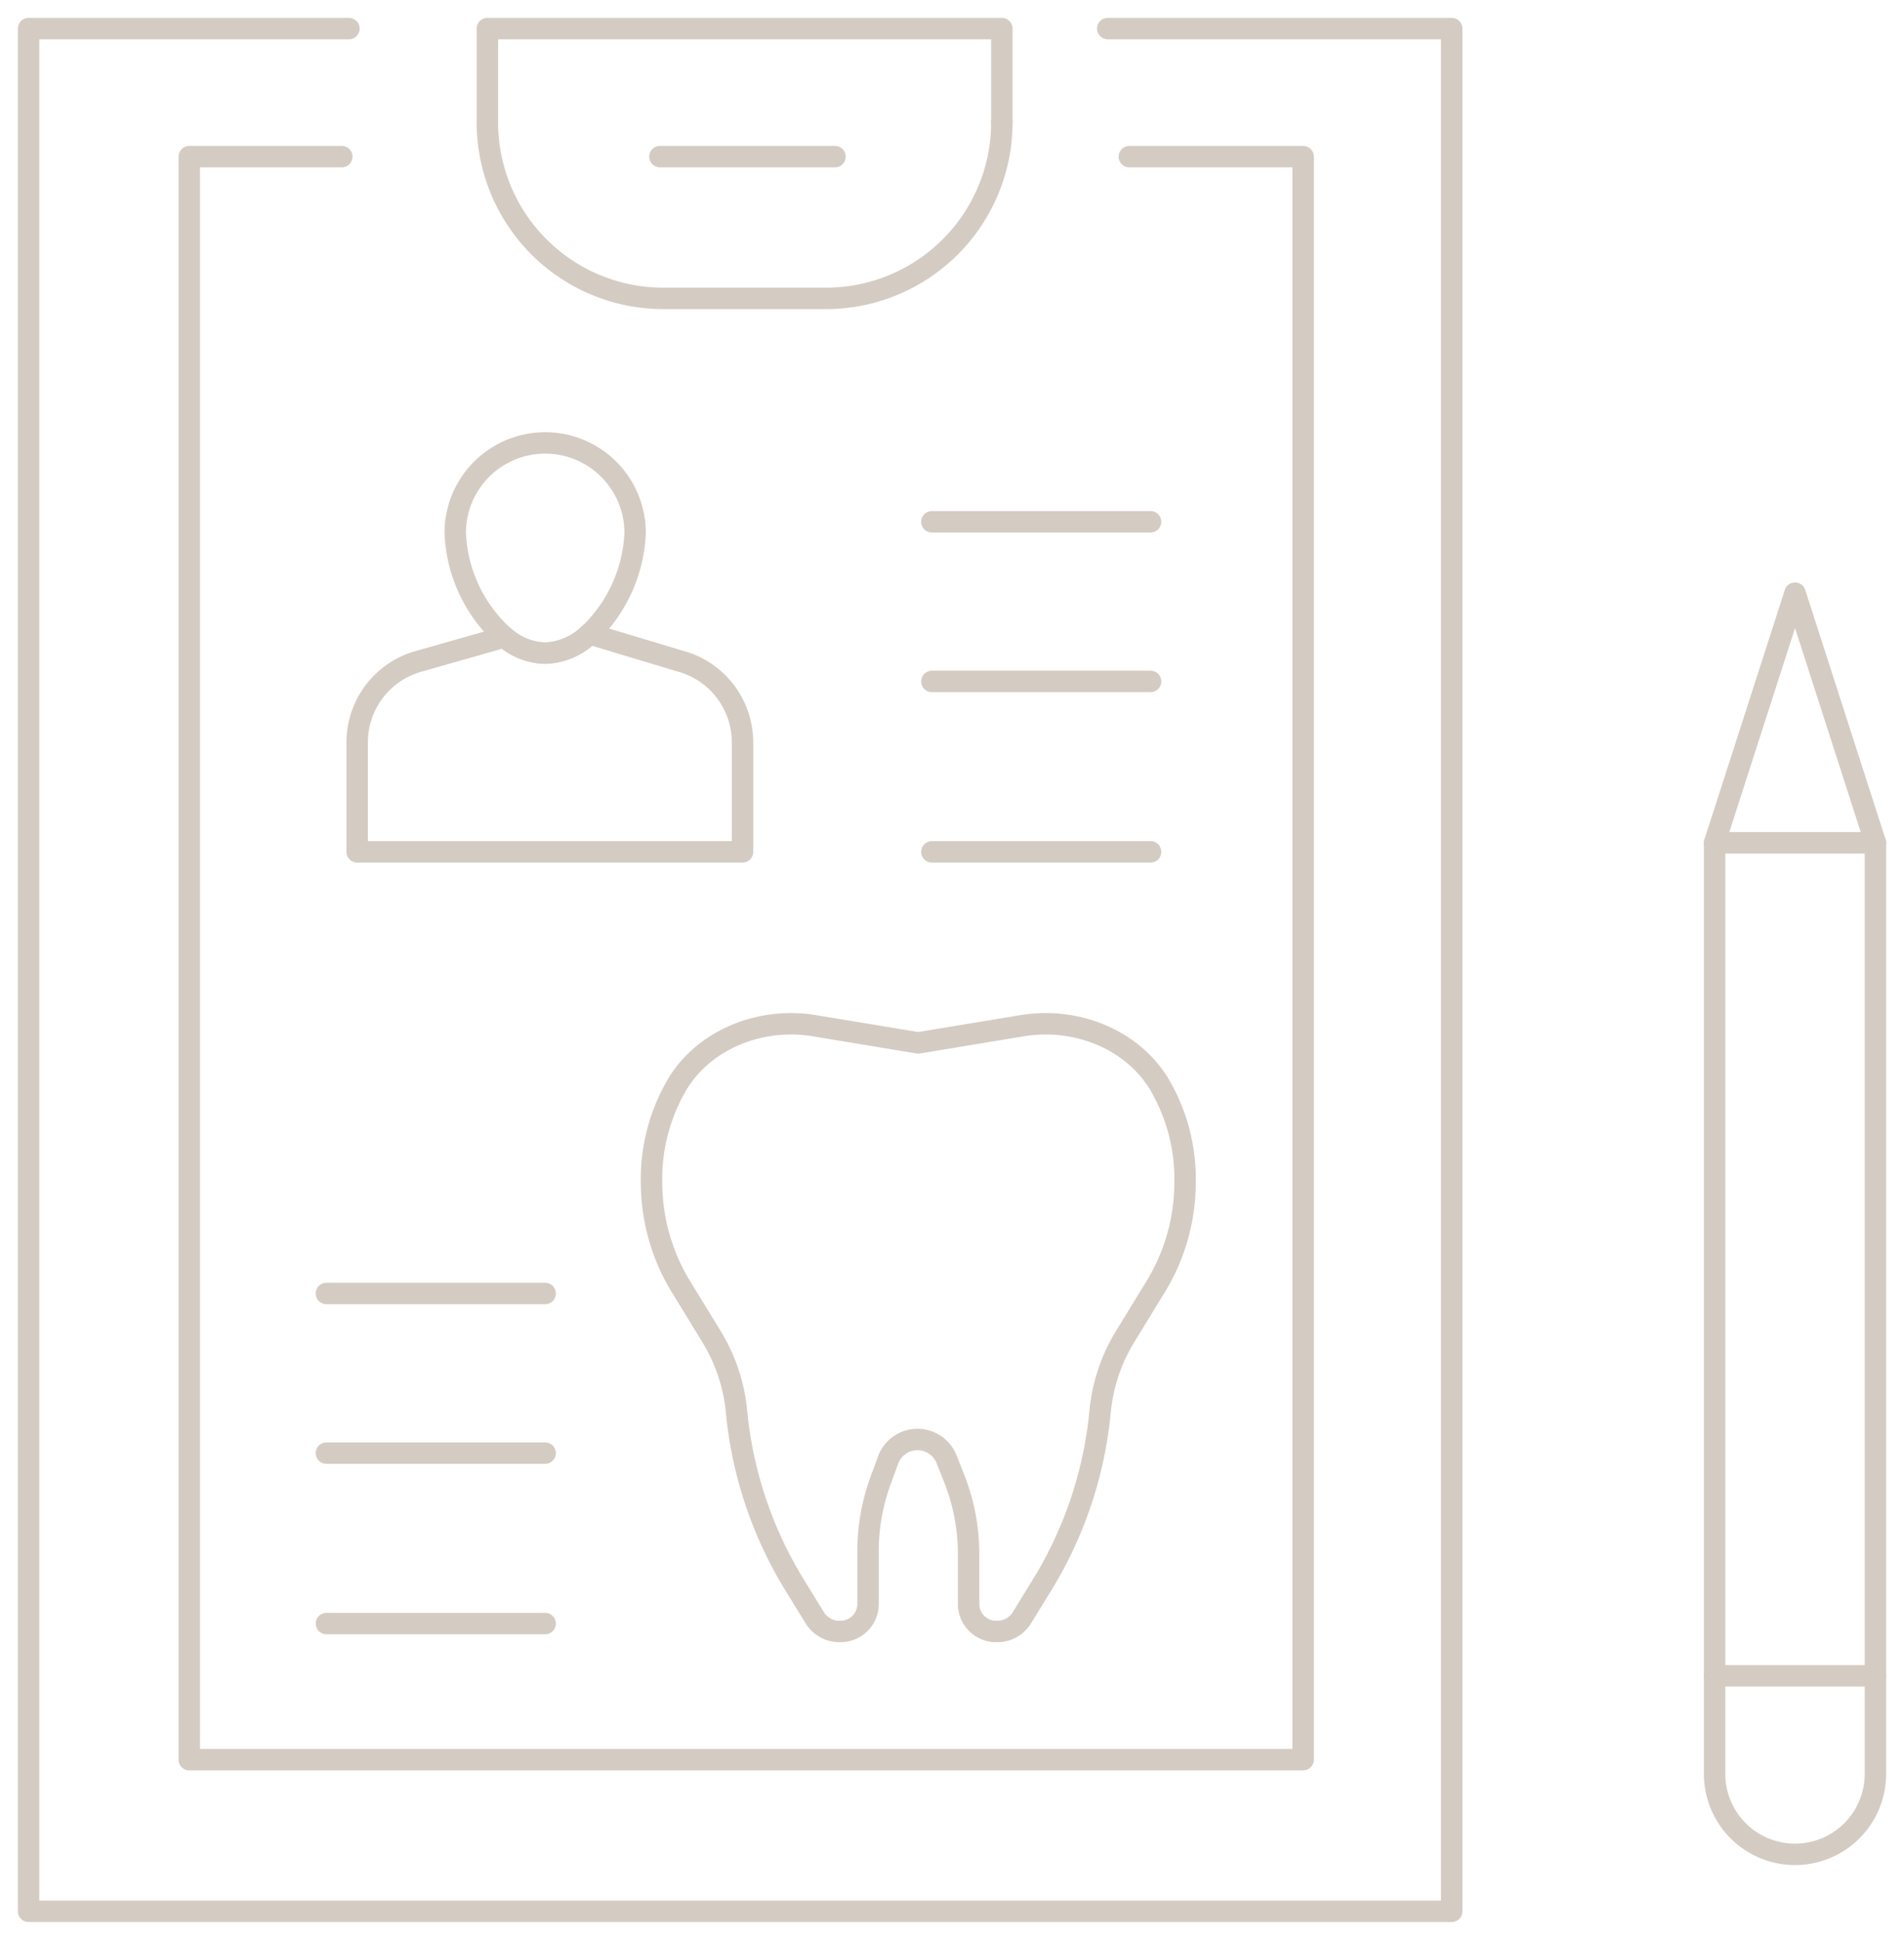 <svg xmlns="http://www.w3.org/2000/svg" xmlns:xlink="http://www.w3.org/1999/xlink" id="Grupo_31" data-name="Grupo 31" width="266.765" height="271.658" viewBox="0 0 266.765 271.658"><defs><clipPath id="clip-path"><rect id="Rect&#xE1;ngulo_14" data-name="Rect&#xE1;ngulo 14" width="266.765" height="271.658" fill="none" stroke="#d4cbc3" stroke-width="1"></rect></clipPath></defs><g id="Grupo_30" data-name="Grupo 30" clip-path="url(#clip-path)"><path id="Trazado_15" data-name="Trazado 15" d="M71.575,56.385l14.592-2.408a19.7,19.7,0,0,1,3.222-.264h.024c6.494,0,12.647,3.107,15.871,8.379a26.1,26.1,0,0,1,3.665,13.877A27.988,27.988,0,0,1,104.785,90.6l-4.175,6.82a24.567,24.567,0,0,0-3.558,10.538,56.606,56.606,0,0,1-8.216,24.471l-2.781,4.516a4.037,4.037,0,0,1-3.451,1.868,3.86,3.86,0,0,1-3.982-3.724v-7.132a28.761,28.761,0,0,0-2.05-10.647l-1.1-2.773a4.39,4.39,0,0,0-8.064.093l-1.1,3a28.721,28.721,0,0,0-1.775,9.932v7.524a3.86,3.86,0,0,1-3.982,3.724,4.037,4.037,0,0,1-3.451-1.868l-2.781-4.516A56.606,56.606,0,0,1,46.1,107.959a24.567,24.567,0,0,0-3.558-10.538L38.362,90.6A28.01,28.01,0,0,1,34.2,75.969a26.09,26.09,0,0,1,3.678-13.9c3.224-5.258,9.374-8.355,15.858-8.355h.027a19.692,19.692,0,0,1,3.219.264l14.592,2.408" transform="translate(57.087 89.656)" fill="none" stroke="#d4cbc3" stroke-linecap="round" stroke-linejoin="round" stroke-width="3"></path><path id="Trazado_16" data-name="Trazado 16" d="M49.1,35.84a20.844,20.844,0,0,1-6.377,14.139H42.7a9.242,9.242,0,0,1-6.2,2.7,9.018,9.018,0,0,1-5.723-2.269A20.656,20.656,0,0,1,23.895,35.84a12.6,12.6,0,0,1,25.205,0Z" transform="translate(39.885 38.79)" fill="none" stroke="#d4cbc3" stroke-linecap="round" stroke-linejoin="round" stroke-width="3"></path><path id="Trazado_17" data-name="Trazado 17" d="M72.736,48.455V63.779H18.749V48.455A11.763,11.763,0,0,1,27.5,37.063l11.87-3.377a9.028,9.028,0,0,0,5.72,2.266,9.246,9.246,0,0,0,6.2-2.7h.027l12.652,3.806A11.785,11.785,0,0,1,72.736,48.455Z" transform="translate(31.295 55.512)" fill="none" stroke="#d4cbc3" stroke-linecap="round" stroke-linejoin="round" stroke-width="3"></path><line id="L&#xED;nea_2" data-name="L&#xED;nea 2" x2="30.647" transform="translate(130.559 73.07)" fill="none" stroke="#d4cbc3" stroke-linecap="round" stroke-linejoin="round" stroke-width="3"></line><line id="L&#xED;nea_3" data-name="L&#xED;nea 3" x2="30.647" transform="translate(130.559 95.425)" fill="none" stroke="#d4cbc3" stroke-linecap="round" stroke-linejoin="round" stroke-width="3"></line><line id="L&#xED;nea_4" data-name="L&#xED;nea 4" x2="30.647" transform="translate(130.559 119.291)" fill="none" stroke="#d4cbc3" stroke-linecap="round" stroke-linejoin="round" stroke-width="3"></line><line id="L&#xED;nea_5" data-name="L&#xED;nea 5" x2="30.647" transform="translate(45.734 181.138)" fill="none" stroke="#d4cbc3" stroke-linecap="round" stroke-linejoin="round" stroke-width="3"></line><line id="L&#xED;nea_6" data-name="L&#xED;nea 6" x2="30.647" transform="translate(45.734 203.493)" fill="none" stroke="#d4cbc3" stroke-linecap="round" stroke-linejoin="round" stroke-width="3"></line><line id="L&#xED;nea_7" data-name="L&#xED;nea 7" x2="30.647" transform="translate(45.734 227.359)" fill="none" stroke="#d4cbc3" stroke-linecap="round" stroke-linejoin="round" stroke-width="3"></line><path id="Trazado_18" data-name="Trazado 18" d="M97.664,14.63V1.5H25.583V14.63" transform="translate(42.702 2.505)" fill="none" stroke="#d4cbc3" stroke-linecap="round" stroke-linejoin="round" stroke-width="3"></path><path id="Trazado_19" data-name="Trazado 19" d="M25.583,6.42A24.652,24.652,0,0,0,50.236,31.072H73.012A24.652,24.652,0,0,0,97.664,6.42" transform="translate(42.703 10.716)" fill="none" stroke="#d4cbc3" stroke-linecap="round" stroke-linejoin="round" stroke-width="3"></path><line id="L&#xED;nea_8" data-name="L&#xED;nea 8" x2="24.53" transform="translate(92.456 21.936)" fill="none" stroke="#d4cbc3" stroke-linecap="round" stroke-linejoin="round" stroke-width="3"></line><path id="Trazado_20" data-name="Trazado 20" d="M46.387,1.5H1.5v263.65H200.892V1.5H152.7" transform="translate(2.503 2.504)" fill="none" stroke="#d4cbc3" stroke-linecap="round" stroke-linejoin="round" stroke-width="3"></path><path id="Trazado_21" data-name="Trazado 21" d="M31.307,8.218H9.935V232.7H166V8.218H141.643" transform="translate(16.583 13.718)" fill="none" stroke="#d4cbc3" stroke-linecap="round" stroke-linejoin="round" stroke-width="3"></path><rect id="Rect&#xE1;ngulo_13" data-name="Rect&#xE1;ngulo 13" width="22.531" height="116.656" transform="translate(240.231 118.026)" fill="none" stroke="#d4cbc3" stroke-linecap="round" stroke-linejoin="round" stroke-width="3"></rect><path id="Trazado_22" data-name="Trazado 22" d="M90,66.081,101.269,31.12l11.264,34.961" transform="translate(150.229 51.944)" fill="none" stroke="#d4cbc3" stroke-linecap="round" stroke-linejoin="round" stroke-width="3"></path><path id="Trazado_23" data-name="Trazado 23" d="M90,87.923v13.73a11.265,11.265,0,1,0,22.531,0V87.923" transform="translate(150.229 146.759)" fill="none" stroke="#d4cbc3" stroke-linecap="round" stroke-linejoin="round" stroke-width="3"></path></g></svg>